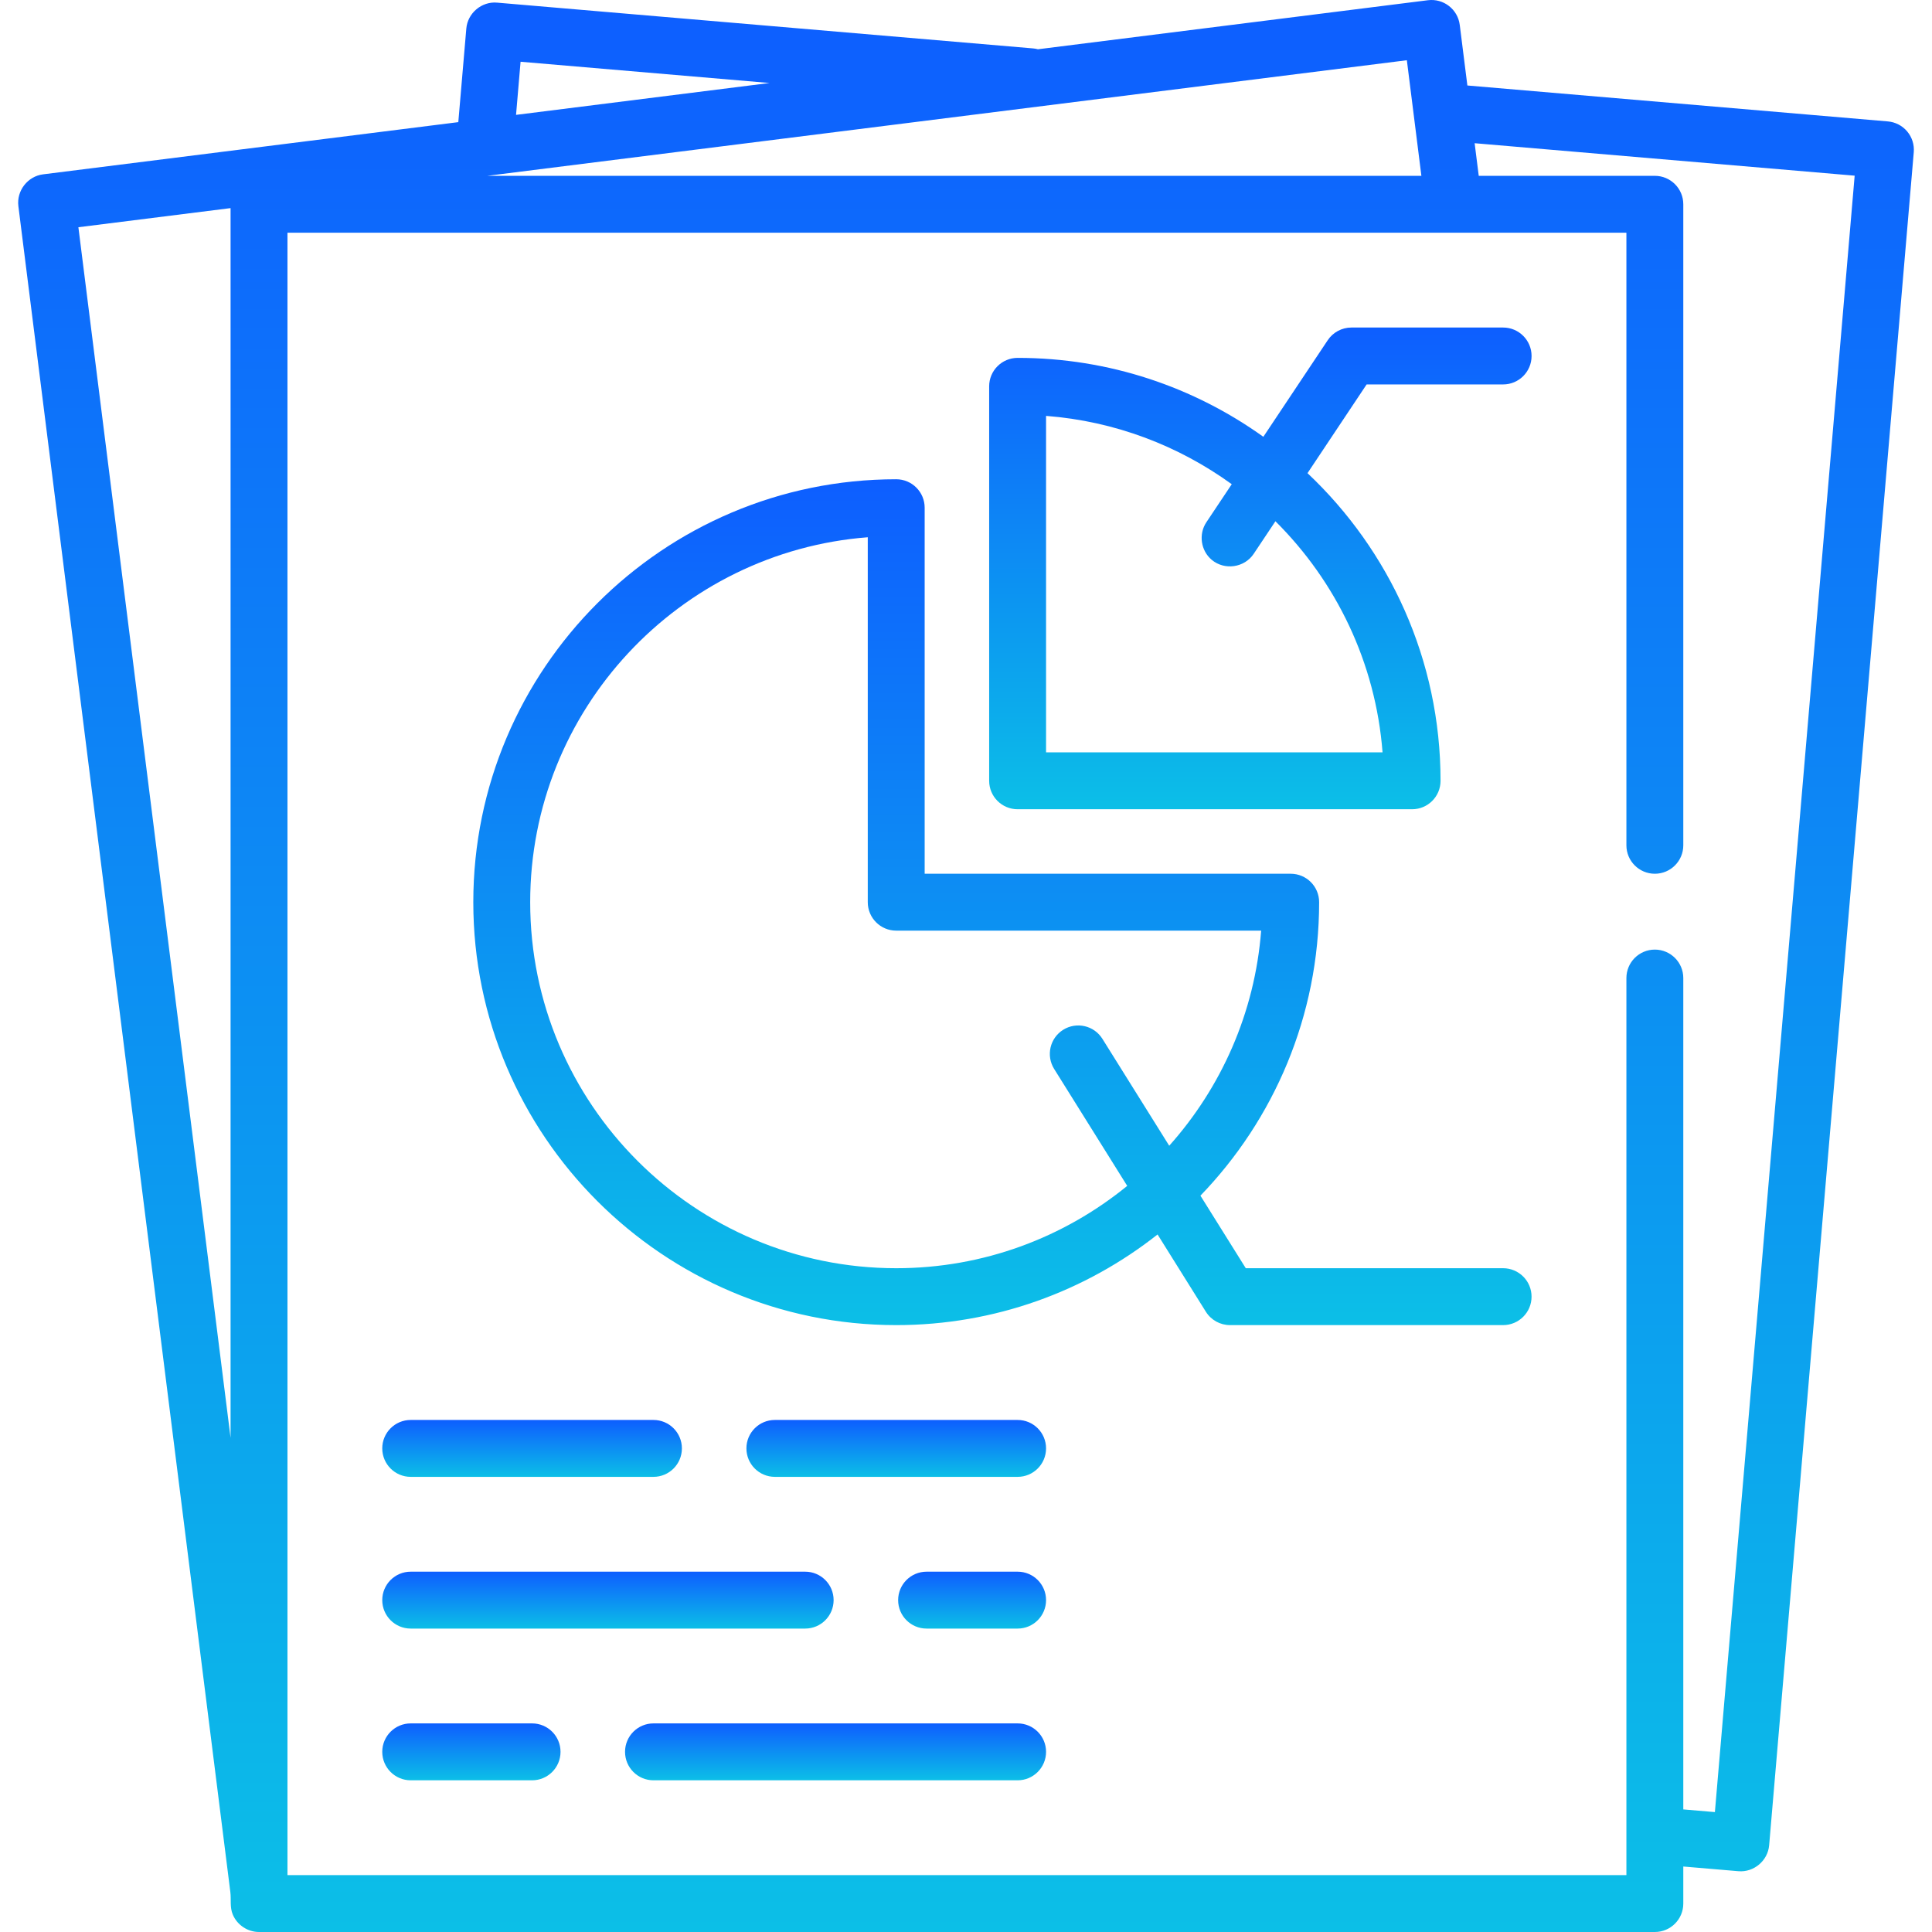 <svg width="96" height="96" viewBox="0 0 96 96" fill="none" xmlns="http://www.w3.org/2000/svg">
<g clip-path="url(#clip0)">
<path d="M94.766 6.53C94.525 6.244 94.18 6.065 93.806 6.033L72.913 4.248L72.534 1.237C72.437 0.463 71.728 -0.086 70.956 0.011L51.574 2.448C51.498 2.428 51.42 2.413 51.339 2.406L24.699 0.131C23.932 0.063 23.236 0.653 23.171 1.419L22.773 6.069L2.139 8.663C1.376 8.759 0.817 9.477 0.913 10.242L11.446 94.018C11.493 94.4 11.412 94.767 11.568 95.137C11.787 95.654 12.308 96 12.87 96H82.228C83.009 96 83.642 95.368 83.642 94.587V92.746L86.379 92.979C87.147 93.046 87.843 92.457 87.908 91.691L95.094 7.562C95.126 7.188 95.008 6.817 94.766 6.53ZM11.457 71.442L3.895 11.291L11.457 10.341V71.442ZM25.867 3.068L38.239 4.124L25.642 5.708L25.867 3.068ZM69.906 2.993L70.628 8.737H24.212L69.906 2.993ZM85.212 90.042L83.642 89.908V48.599C83.642 47.818 83.009 47.185 82.228 47.185C81.447 47.185 80.815 47.818 80.815 48.599V93.173H14.284V11.564H80.815V42.003C80.815 42.783 81.448 43.416 82.228 43.416C83.009 43.416 83.642 42.783 83.642 42.003V10.151C83.642 9.37 83.009 8.737 82.228 8.737H73.478L73.274 7.116L92.157 8.729L85.212 90.042Z" fill="url(#paint0_linear)"/>
<path d="M74.689 16.275H67.15C66.678 16.275 66.236 16.512 65.974 16.905L62.775 21.704C59.331 19.237 55.115 17.783 50.565 17.783C49.784 17.783 49.151 18.416 49.151 19.197V38.798C49.151 39.579 49.784 40.211 50.565 40.211H70.166C70.947 40.211 71.58 39.579 71.58 38.798C71.58 32.78 69.036 27.345 64.969 23.511L67.907 19.102H74.69C75.47 19.102 76.103 18.47 76.103 17.689C76.103 16.908 75.47 16.275 74.689 16.275ZM68.698 37.384H51.978V20.665C55.407 20.929 58.569 22.152 61.205 24.06L59.943 25.952C59.549 26.542 59.665 27.36 60.209 27.817C60.846 28.352 61.834 28.211 62.295 27.52L63.375 25.901C66.38 28.886 68.353 32.911 68.698 37.384Z" fill="url(#paint1_linear)"/>
<path d="M74.688 63.017H61.902L59.649 59.412C63.298 55.63 65.547 50.487 65.547 44.829C65.547 44.048 64.915 43.416 64.134 43.416H45.946V25.228C45.946 24.447 45.313 23.814 44.532 23.814C32.945 23.814 23.518 33.242 23.518 44.829C23.518 56.417 32.945 65.844 44.532 65.844C49.431 65.844 53.942 64.16 57.519 61.34L59.919 65.18C60.178 65.593 60.631 65.844 61.118 65.844H74.688C75.469 65.844 76.102 65.211 76.102 64.43C76.102 63.65 75.469 63.017 74.688 63.017ZM54.778 51.619C54.364 50.957 53.492 50.756 52.83 51.169C52.168 51.583 51.967 52.455 52.381 53.117L56.011 58.926C52.878 61.482 48.882 63.017 44.533 63.017C34.504 63.017 26.345 54.858 26.345 44.83C26.345 35.276 33.748 27.42 43.119 26.696V44.83C43.119 45.61 43.752 46.243 44.533 46.243H62.666C62.35 50.331 60.677 54.044 58.098 56.931L54.778 51.619Z" fill="url(#paint2_linear)"/>
<path d="M32.47 70.557H20.408C19.627 70.557 18.994 71.189 18.994 71.97C18.994 72.751 19.627 73.384 20.408 73.384H32.47C33.251 73.384 33.883 72.751 33.883 71.97C33.883 71.189 33.251 70.557 32.47 70.557Z" fill="url(#paint3_linear)"/>
<path d="M50.565 70.557H38.502C37.722 70.557 37.089 71.189 37.089 71.97C37.089 72.751 37.722 73.384 38.502 73.384H50.565C51.345 73.384 51.978 72.751 51.978 71.97C51.978 71.189 51.345 70.557 50.565 70.557Z" fill="url(#paint4_linear)"/>
<path d="M40.009 78.096H20.408C19.627 78.096 18.994 78.728 18.994 79.509C18.994 80.29 19.627 80.923 20.408 80.923H40.009C40.79 80.923 41.422 80.29 41.422 79.509C41.422 78.728 40.789 78.096 40.009 78.096Z" fill="url(#paint5_linear)"/>
<path d="M50.565 78.096H46.041C45.261 78.096 44.628 78.728 44.628 79.509C44.628 80.29 45.261 80.923 46.041 80.923H50.565C51.346 80.923 51.978 80.29 51.978 79.509C51.978 78.728 51.346 78.096 50.565 78.096Z" fill="url(#paint6_linear)"/>
<path d="M26.439 85.635H20.408C19.627 85.635 18.994 86.267 18.994 87.048C18.994 87.829 19.627 88.462 20.408 88.462H26.439C27.22 88.462 27.852 87.829 27.852 87.048C27.852 86.267 27.22 85.635 26.439 85.635Z" fill="url(#paint7_linear)"/>
<path d="M50.565 85.635H32.471C31.691 85.635 31.058 86.267 31.058 87.048C31.058 87.829 31.69 88.462 32.471 88.462H50.565C51.345 88.462 51.978 87.829 51.978 87.048C51.978 86.267 51.345 85.635 50.565 85.635Z" fill="url(#paint8_linear)"/>
</g>
<defs>
<linearGradient id="paint0_linear" x1="48.001" y1="0" x2="48.001" y2="96" gradientUnits="userSpaceOnUse">
<stop stop-color="#0D5EFF"/>
<stop offset="1" stop-color="#0CBFE7"/>
</linearGradient>
<linearGradient id="paint1_linear" x1="62.627" y1="16.275" x2="62.627" y2="40.211" gradientUnits="userSpaceOnUse">
<stop stop-color="#0D5EFF"/>
<stop offset="1" stop-color="#0CBFE7"/>
</linearGradient>
<linearGradient id="paint2_linear" x1="49.81" y1="23.814" x2="49.81" y2="65.844" gradientUnits="userSpaceOnUse">
<stop stop-color="#0D5EFF"/>
<stop offset="1" stop-color="#0CBFE7"/>
</linearGradient>
<linearGradient id="paint3_linear" x1="26.439" y1="70.557" x2="26.439" y2="73.384" gradientUnits="userSpaceOnUse">
<stop stop-color="#0D5EFF"/>
<stop offset="1" stop-color="#0CBFE7"/>
</linearGradient>
<linearGradient id="paint4_linear" x1="44.534" y1="70.557" x2="44.534" y2="73.384" gradientUnits="userSpaceOnUse">
<stop stop-color="#0D5EFF"/>
<stop offset="1" stop-color="#0CBFE7"/>
</linearGradient>
<linearGradient id="paint5_linear" x1="30.208" y1="78.096" x2="30.208" y2="80.923" gradientUnits="userSpaceOnUse">
<stop stop-color="#0D5EFF"/>
<stop offset="1" stop-color="#0CBFE7"/>
</linearGradient>
<linearGradient id="paint6_linear" x1="48.303" y1="78.096" x2="48.303" y2="80.923" gradientUnits="userSpaceOnUse">
<stop stop-color="#0D5EFF"/>
<stop offset="1" stop-color="#0CBFE7"/>
</linearGradient>
<linearGradient id="paint7_linear" x1="23.423" y1="85.635" x2="23.423" y2="88.462" gradientUnits="userSpaceOnUse">
<stop stop-color="#0D5EFF"/>
<stop offset="1" stop-color="#0CBFE7"/>
</linearGradient>
<linearGradient id="paint8_linear" x1="41.518" y1="85.635" x2="41.518" y2="88.462" gradientUnits="userSpaceOnUse">
<stop stop-color="#0D5EFF"/>
<stop offset="1" stop-color="#0CBFE7"/>
</linearGradient>
<clipPath id="clip0">
<rect width="96" height="96" fill="white"/>
</clipPath>
</defs>
</svg>
